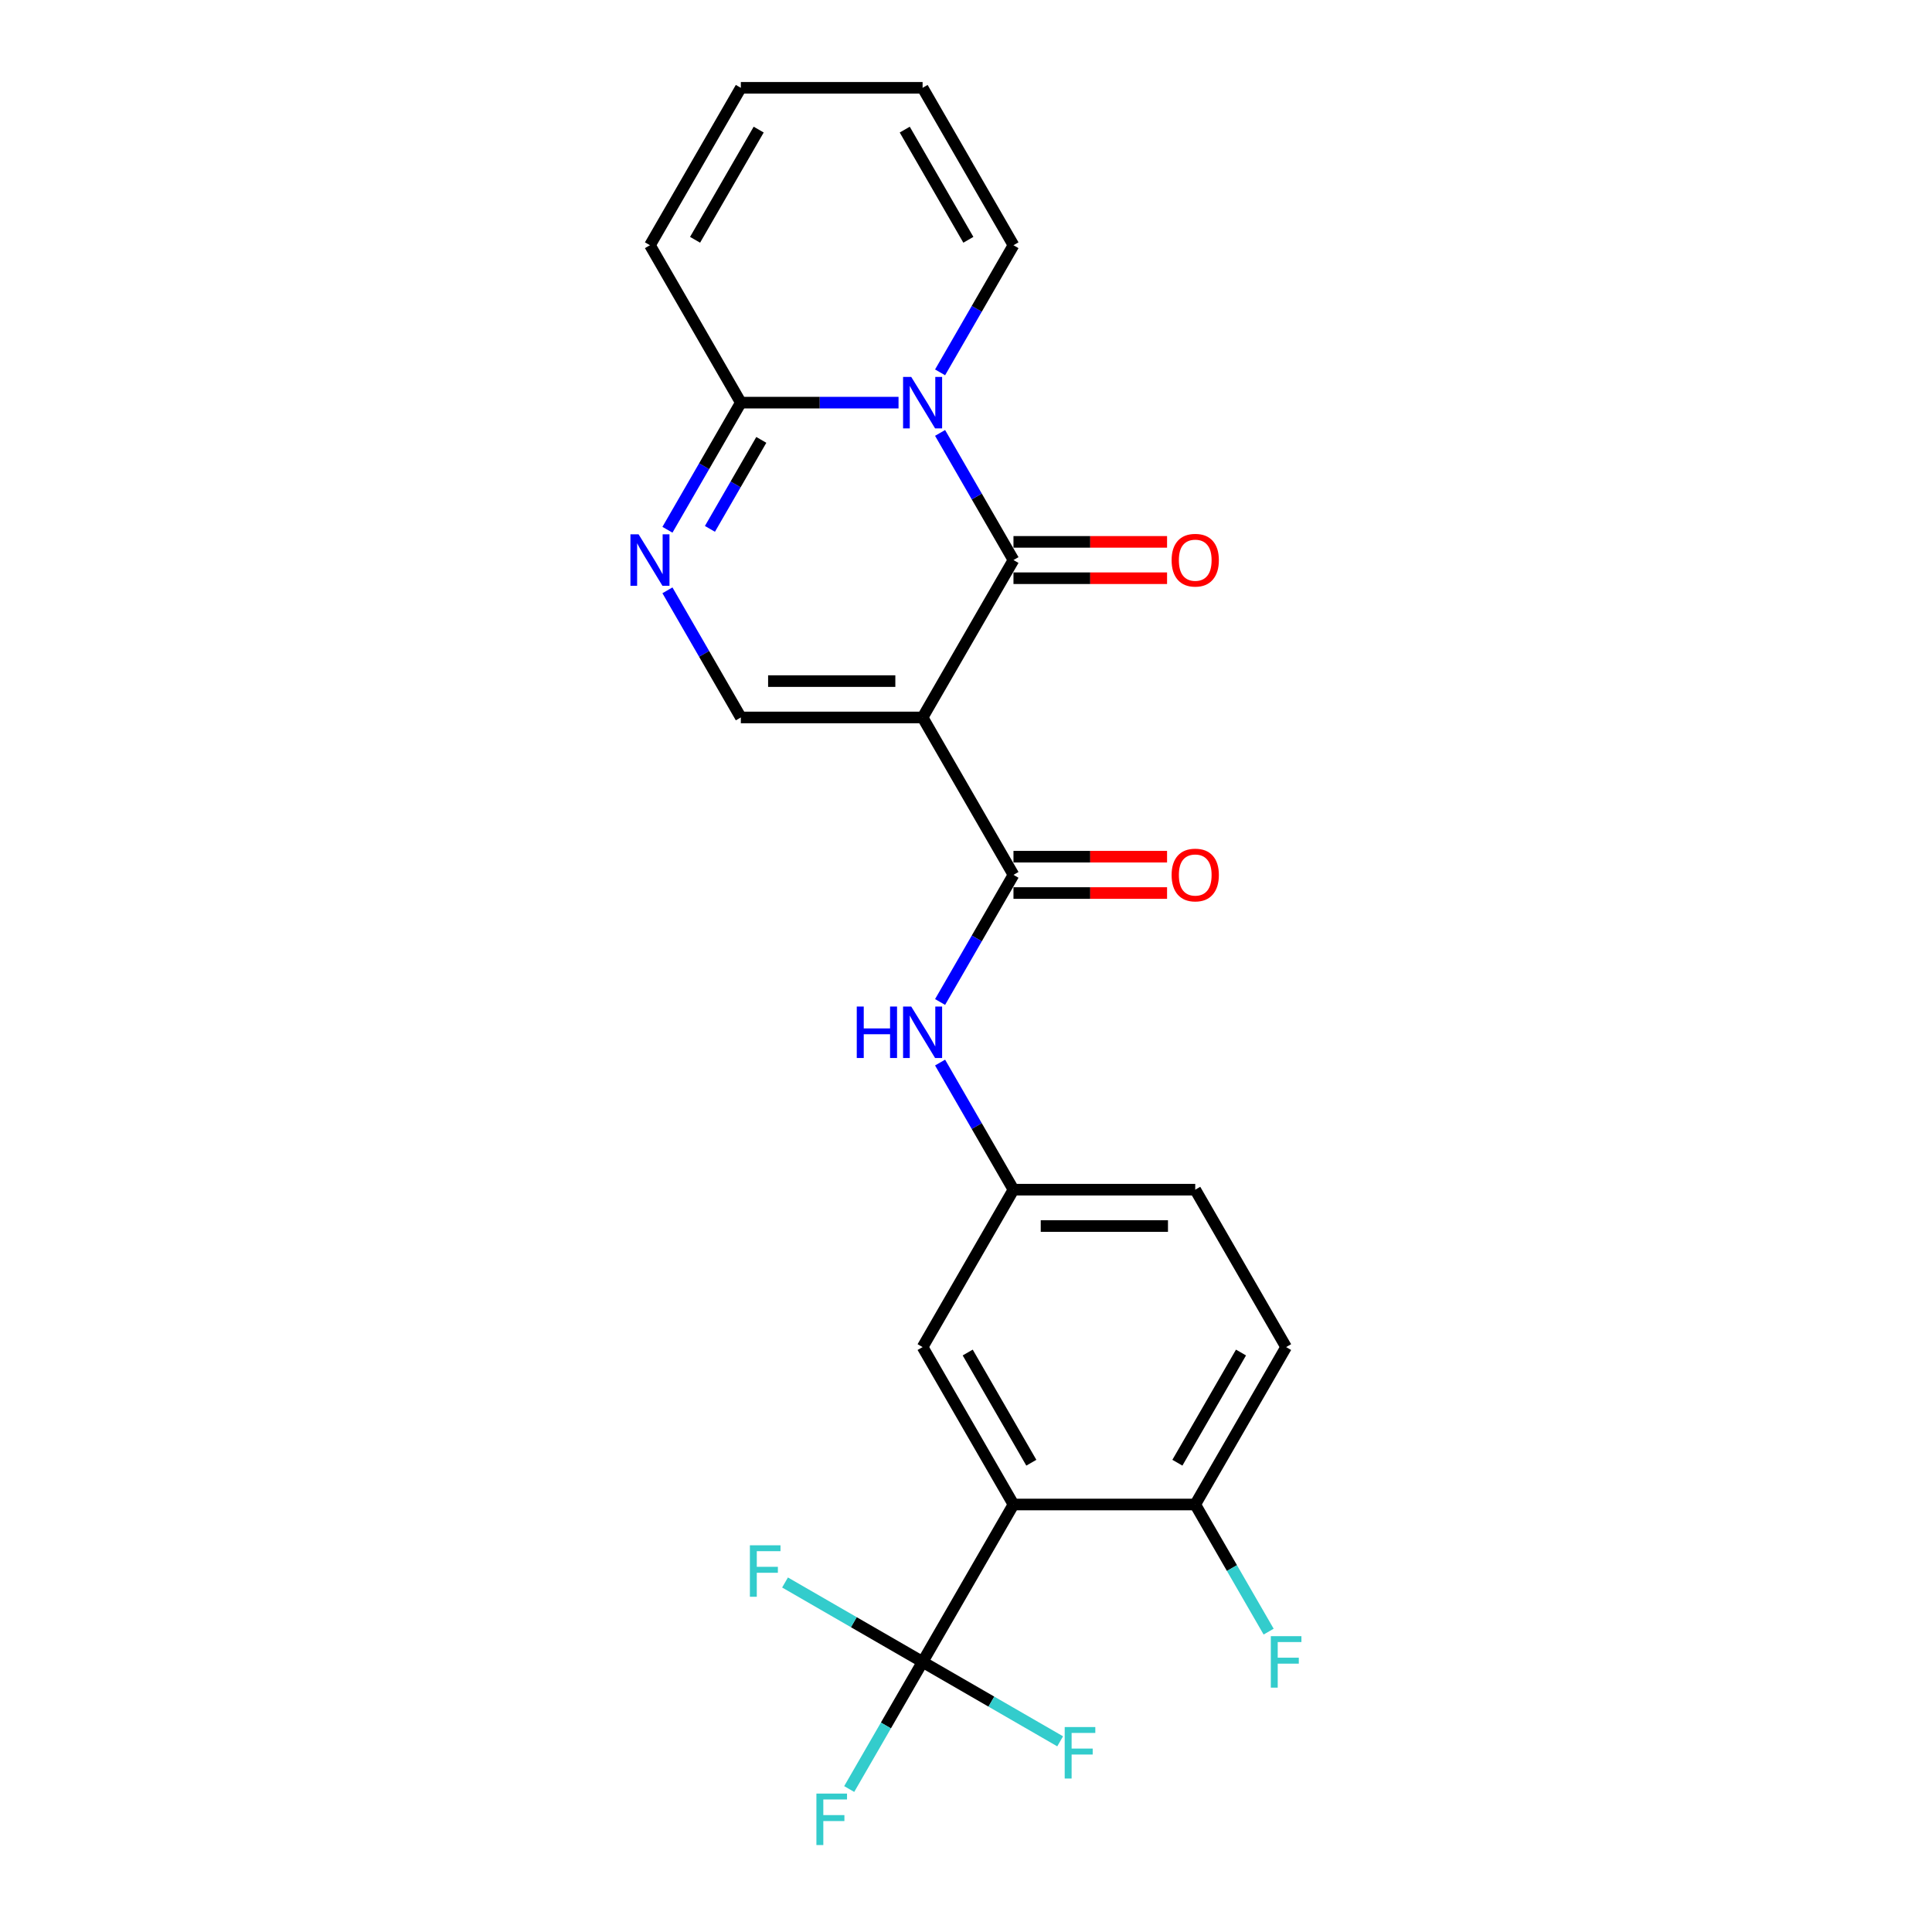 <?xml version='1.0' encoding='iso-8859-1'?>
<svg version='1.1' baseProfile='full'
              xmlns='http://www.w3.org/2000/svg'
                      xmlns:rdkit='http://www.rdkit.org/xml'
                      xmlns:xlink='http://www.w3.org/1999/xlink'
                  xml:space='preserve'
width='1000px' height='1000px' viewBox='0 0 1000 1000'>
<!-- END OF HEADER -->
<rect style='opacity:1.0;fill:#FFFFFF;stroke:none' width='1000' height='1000' x='0' y='0'> </rect>
<path class='bond-0' d='M 477.535,371.353 L 524.574,289.878' style='fill:none;fill-rule:evenodd;stroke:#000000;stroke-width:6px;stroke-linecap:butt;stroke-linejoin:miter;stroke-opacity:1' />
<path class='bond-2' d='M 477.535,371.353 L 524.574,452.828' style='fill:none;fill-rule:evenodd;stroke:#000000;stroke-width:6px;stroke-linecap:butt;stroke-linejoin:miter;stroke-opacity:1' />
<path class='bond-6' d='M 477.535,371.353 L 383.456,371.353' style='fill:none;fill-rule:evenodd;stroke:#000000;stroke-width:6px;stroke-linecap:butt;stroke-linejoin:miter;stroke-opacity:1' />
<path class='bond-6' d='M 463.423,352.537 L 397.568,352.537' style='fill:none;fill-rule:evenodd;stroke:#000000;stroke-width:6px;stroke-linecap:butt;stroke-linejoin:miter;stroke-opacity:1' />
<path class='bond-1' d='M 524.574,289.878 L 505.579,256.978' style='fill:none;fill-rule:evenodd;stroke:#000000;stroke-width:6px;stroke-linecap:butt;stroke-linejoin:miter;stroke-opacity:1' />
<path class='bond-1' d='M 505.579,256.978 L 486.584,224.077' style='fill:none;fill-rule:evenodd;stroke:#0000FF;stroke-width:6px;stroke-linecap:butt;stroke-linejoin:miter;stroke-opacity:1' />
<path class='bond-12' d='M 524.574,299.286 L 564.322,299.286' style='fill:none;fill-rule:evenodd;stroke:#000000;stroke-width:6px;stroke-linecap:butt;stroke-linejoin:miter;stroke-opacity:1' />
<path class='bond-12' d='M 564.322,299.286 L 604.071,299.286' style='fill:none;fill-rule:evenodd;stroke:#FF0000;stroke-width:6px;stroke-linecap:butt;stroke-linejoin:miter;stroke-opacity:1' />
<path class='bond-12' d='M 524.574,280.471 L 564.322,280.471' style='fill:none;fill-rule:evenodd;stroke:#000000;stroke-width:6px;stroke-linecap:butt;stroke-linejoin:miter;stroke-opacity:1' />
<path class='bond-12' d='M 564.322,280.471 L 604.071,280.471' style='fill:none;fill-rule:evenodd;stroke:#FF0000;stroke-width:6px;stroke-linecap:butt;stroke-linejoin:miter;stroke-opacity:1' />
<path class='bond-9' d='M 486.584,192.73 L 505.579,159.83' style='fill:none;fill-rule:evenodd;stroke:#0000FF;stroke-width:6px;stroke-linecap:butt;stroke-linejoin:miter;stroke-opacity:1' />
<path class='bond-9' d='M 505.579,159.83 L 524.574,126.929' style='fill:none;fill-rule:evenodd;stroke:#000000;stroke-width:6px;stroke-linecap:butt;stroke-linejoin:miter;stroke-opacity:1' />
<path class='bond-24' d='M 465.079,208.404 L 424.267,208.404' style='fill:none;fill-rule:evenodd;stroke:#0000FF;stroke-width:6px;stroke-linecap:butt;stroke-linejoin:miter;stroke-opacity:1' />
<path class='bond-24' d='M 424.267,208.404 L 383.456,208.404' style='fill:none;fill-rule:evenodd;stroke:#000000;stroke-width:6px;stroke-linecap:butt;stroke-linejoin:miter;stroke-opacity:1' />
<path class='bond-8' d='M 524.574,452.828 L 505.579,485.728' style='fill:none;fill-rule:evenodd;stroke:#000000;stroke-width:6px;stroke-linecap:butt;stroke-linejoin:miter;stroke-opacity:1' />
<path class='bond-8' d='M 505.579,485.728 L 486.584,518.629' style='fill:none;fill-rule:evenodd;stroke:#0000FF;stroke-width:6px;stroke-linecap:butt;stroke-linejoin:miter;stroke-opacity:1' />
<path class='bond-15' d='M 524.574,462.235 L 564.322,462.235' style='fill:none;fill-rule:evenodd;stroke:#000000;stroke-width:6px;stroke-linecap:butt;stroke-linejoin:miter;stroke-opacity:1' />
<path class='bond-15' d='M 564.322,462.235 L 604.071,462.235' style='fill:none;fill-rule:evenodd;stroke:#FF0000;stroke-width:6px;stroke-linecap:butt;stroke-linejoin:miter;stroke-opacity:1' />
<path class='bond-15' d='M 524.574,443.42 L 564.322,443.42' style='fill:none;fill-rule:evenodd;stroke:#000000;stroke-width:6px;stroke-linecap:butt;stroke-linejoin:miter;stroke-opacity:1' />
<path class='bond-15' d='M 564.322,443.42 L 604.071,443.42' style='fill:none;fill-rule:evenodd;stroke:#FF0000;stroke-width:6px;stroke-linecap:butt;stroke-linejoin:miter;stroke-opacity:1' />
<path class='bond-3' d='M 524.574,778.726 L 477.535,697.251' style='fill:none;fill-rule:evenodd;stroke:#000000;stroke-width:6px;stroke-linecap:butt;stroke-linejoin:miter;stroke-opacity:1' />
<path class='bond-3' d='M 533.813,757.097 L 500.885,700.065' style='fill:none;fill-rule:evenodd;stroke:#000000;stroke-width:6px;stroke-linecap:butt;stroke-linejoin:miter;stroke-opacity:1' />
<path class='bond-7' d='M 524.574,778.726 L 477.535,860.201' style='fill:none;fill-rule:evenodd;stroke:#000000;stroke-width:6px;stroke-linecap:butt;stroke-linejoin:miter;stroke-opacity:1' />
<path class='bond-26' d='M 524.574,778.726 L 618.653,778.726' style='fill:none;fill-rule:evenodd;stroke:#000000;stroke-width:6px;stroke-linecap:butt;stroke-linejoin:miter;stroke-opacity:1' />
<path class='bond-4' d='M 345.466,305.552 L 364.461,338.452' style='fill:none;fill-rule:evenodd;stroke:#0000FF;stroke-width:6px;stroke-linecap:butt;stroke-linejoin:miter;stroke-opacity:1' />
<path class='bond-4' d='M 364.461,338.452 L 383.456,371.353' style='fill:none;fill-rule:evenodd;stroke:#000000;stroke-width:6px;stroke-linecap:butt;stroke-linejoin:miter;stroke-opacity:1' />
<path class='bond-5' d='M 345.466,274.205 L 364.461,241.304' style='fill:none;fill-rule:evenodd;stroke:#0000FF;stroke-width:6px;stroke-linecap:butt;stroke-linejoin:miter;stroke-opacity:1' />
<path class='bond-5' d='M 364.461,241.304 L 383.456,208.404' style='fill:none;fill-rule:evenodd;stroke:#000000;stroke-width:6px;stroke-linecap:butt;stroke-linejoin:miter;stroke-opacity:1' />
<path class='bond-5' d='M 367.459,273.743 L 380.756,250.712' style='fill:none;fill-rule:evenodd;stroke:#0000FF;stroke-width:6px;stroke-linecap:butt;stroke-linejoin:miter;stroke-opacity:1' />
<path class='bond-5' d='M 380.756,250.712 L 394.052,227.682' style='fill:none;fill-rule:evenodd;stroke:#000000;stroke-width:6px;stroke-linecap:butt;stroke-linejoin:miter;stroke-opacity:1' />
<path class='bond-14' d='M 383.456,208.404 L 336.416,126.929' style='fill:none;fill-rule:evenodd;stroke:#000000;stroke-width:6px;stroke-linecap:butt;stroke-linejoin:miter;stroke-opacity:1' />
<path class='bond-18' d='M 477.535,860.201 L 458.54,893.101' style='fill:none;fill-rule:evenodd;stroke:#000000;stroke-width:6px;stroke-linecap:butt;stroke-linejoin:miter;stroke-opacity:1' />
<path class='bond-18' d='M 458.54,893.101 L 439.544,926.002' style='fill:none;fill-rule:evenodd;stroke:#33CCCC;stroke-width:6px;stroke-linecap:butt;stroke-linejoin:miter;stroke-opacity:1' />
<path class='bond-19' d='M 477.535,860.201 L 441.934,839.647' style='fill:none;fill-rule:evenodd;stroke:#000000;stroke-width:6px;stroke-linecap:butt;stroke-linejoin:miter;stroke-opacity:1' />
<path class='bond-19' d='M 441.934,839.647 L 406.333,819.093' style='fill:none;fill-rule:evenodd;stroke:#33CCCC;stroke-width:6px;stroke-linecap:butt;stroke-linejoin:miter;stroke-opacity:1' />
<path class='bond-20' d='M 477.535,860.201 L 513.135,880.755' style='fill:none;fill-rule:evenodd;stroke:#000000;stroke-width:6px;stroke-linecap:butt;stroke-linejoin:miter;stroke-opacity:1' />
<path class='bond-20' d='M 513.135,880.755 L 548.736,901.309' style='fill:none;fill-rule:evenodd;stroke:#33CCCC;stroke-width:6px;stroke-linecap:butt;stroke-linejoin:miter;stroke-opacity:1' />
<path class='bond-13' d='M 486.584,549.976 L 505.579,582.876' style='fill:none;fill-rule:evenodd;stroke:#0000FF;stroke-width:6px;stroke-linecap:butt;stroke-linejoin:miter;stroke-opacity:1' />
<path class='bond-13' d='M 505.579,582.876 L 524.574,615.777' style='fill:none;fill-rule:evenodd;stroke:#000000;stroke-width:6px;stroke-linecap:butt;stroke-linejoin:miter;stroke-opacity:1' />
<path class='bond-16' d='M 524.574,126.929 L 477.535,45.455' style='fill:none;fill-rule:evenodd;stroke:#000000;stroke-width:6px;stroke-linecap:butt;stroke-linejoin:miter;stroke-opacity:1' />
<path class='bond-16' d='M 501.223,124.116 L 468.296,67.084' style='fill:none;fill-rule:evenodd;stroke:#000000;stroke-width:6px;stroke-linecap:butt;stroke-linejoin:miter;stroke-opacity:1' />
<path class='bond-10' d='M 618.653,778.726 L 665.692,697.251' style='fill:none;fill-rule:evenodd;stroke:#000000;stroke-width:6px;stroke-linecap:butt;stroke-linejoin:miter;stroke-opacity:1' />
<path class='bond-10' d='M 609.414,757.097 L 642.341,700.065' style='fill:none;fill-rule:evenodd;stroke:#000000;stroke-width:6px;stroke-linecap:butt;stroke-linejoin:miter;stroke-opacity:1' />
<path class='bond-23' d='M 618.653,778.726 L 637.648,811.627' style='fill:none;fill-rule:evenodd;stroke:#000000;stroke-width:6px;stroke-linecap:butt;stroke-linejoin:miter;stroke-opacity:1' />
<path class='bond-23' d='M 637.648,811.627 L 656.643,844.527' style='fill:none;fill-rule:evenodd;stroke:#33CCCC;stroke-width:6px;stroke-linecap:butt;stroke-linejoin:miter;stroke-opacity:1' />
<path class='bond-11' d='M 477.535,697.251 L 524.574,615.777' style='fill:none;fill-rule:evenodd;stroke:#000000;stroke-width:6px;stroke-linecap:butt;stroke-linejoin:miter;stroke-opacity:1' />
<path class='bond-22' d='M 524.574,615.777 L 618.653,615.777' style='fill:none;fill-rule:evenodd;stroke:#000000;stroke-width:6px;stroke-linecap:butt;stroke-linejoin:miter;stroke-opacity:1' />
<path class='bond-22' d='M 538.686,634.593 L 604.541,634.593' style='fill:none;fill-rule:evenodd;stroke:#000000;stroke-width:6px;stroke-linecap:butt;stroke-linejoin:miter;stroke-opacity:1' />
<path class='bond-17' d='M 336.416,126.929 L 383.456,45.455' style='fill:none;fill-rule:evenodd;stroke:#000000;stroke-width:6px;stroke-linecap:butt;stroke-linejoin:miter;stroke-opacity:1' />
<path class='bond-17' d='M 359.767,124.116 L 392.695,67.084' style='fill:none;fill-rule:evenodd;stroke:#000000;stroke-width:6px;stroke-linecap:butt;stroke-linejoin:miter;stroke-opacity:1' />
<path class='bond-25' d='M 477.535,45.455 L 383.456,45.455' style='fill:none;fill-rule:evenodd;stroke:#000000;stroke-width:6px;stroke-linecap:butt;stroke-linejoin:miter;stroke-opacity:1' />
<path class='bond-21' d='M 665.692,697.251 L 618.653,615.777' style='fill:none;fill-rule:evenodd;stroke:#000000;stroke-width:6px;stroke-linecap:butt;stroke-linejoin:miter;stroke-opacity:1' />
<path  class='atom-2' d='M 471.645 195.082
L 480.376 209.194
Q 481.241 210.586, 482.634 213.108
Q 484.026 215.629, 484.101 215.78
L 484.101 195.082
L 487.639 195.082
L 487.639 221.725
L 483.988 221.725
L 474.618 206.296
Q 473.527 204.49, 472.36 202.42
Q 471.231 200.351, 470.893 199.711
L 470.893 221.725
L 467.431 221.725
L 467.431 195.082
L 471.645 195.082
' fill='#0000FF'/>
<path  class='atom-5' d='M 330.527 276.557
L 339.258 290.669
Q 340.123 292.061, 341.516 294.582
Q 342.908 297.104, 342.983 297.254
L 342.983 276.557
L 346.521 276.557
L 346.521 303.2
L 342.87 303.2
L 333.5 287.771
Q 332.409 285.965, 331.242 283.895
Q 330.113 281.825, 329.775 281.186
L 329.775 303.2
L 326.312 303.2
L 326.312 276.557
L 330.527 276.557
' fill='#0000FF'/>
<path  class='atom-9' d='M 443.459 520.981
L 447.072 520.981
L 447.072 532.308
L 460.695 532.308
L 460.695 520.981
L 464.307 520.981
L 464.307 547.624
L 460.695 547.624
L 460.695 535.318
L 447.072 535.318
L 447.072 547.624
L 443.459 547.624
L 443.459 520.981
' fill='#0000FF'/>
<path  class='atom-9' d='M 471.645 520.981
L 480.376 535.092
Q 481.241 536.485, 482.634 539.006
Q 484.026 541.527, 484.101 541.678
L 484.101 520.981
L 487.639 520.981
L 487.639 547.624
L 483.988 547.624
L 474.618 532.195
Q 473.527 530.389, 472.36 528.319
Q 471.231 526.249, 470.893 525.609
L 470.893 547.624
L 467.431 547.624
L 467.431 520.981
L 471.645 520.981
' fill='#0000FF'/>
<path  class='atom-13' d='M 606.423 289.954
Q 606.423 283.556, 609.584 279.981
Q 612.745 276.406, 618.653 276.406
Q 624.561 276.406, 627.722 279.981
Q 630.883 283.556, 630.883 289.954
Q 630.883 296.426, 627.684 300.114
Q 624.486 303.764, 618.653 303.764
Q 612.782 303.764, 609.584 300.114
Q 606.423 296.464, 606.423 289.954
M 618.653 300.754
Q 622.717 300.754, 624.9 298.044
Q 627.12 295.297, 627.12 289.954
Q 627.12 284.723, 624.9 282.089
Q 622.717 279.417, 618.653 279.417
Q 614.589 279.417, 612.368 282.051
Q 610.186 284.685, 610.186 289.954
Q 610.186 295.335, 612.368 298.044
Q 614.589 300.754, 618.653 300.754
' fill='#FF0000'/>
<path  class='atom-16' d='M 606.423 452.903
Q 606.423 446.506, 609.584 442.931
Q 612.745 439.356, 618.653 439.356
Q 624.561 439.356, 627.722 442.931
Q 630.883 446.506, 630.883 452.903
Q 630.883 459.375, 627.684 463.063
Q 624.486 466.714, 618.653 466.714
Q 612.782 466.714, 609.584 463.063
Q 606.423 459.413, 606.423 452.903
M 618.653 463.703
Q 622.717 463.703, 624.9 460.994
Q 627.12 458.247, 627.12 452.903
Q 627.12 447.672, 624.9 445.038
Q 622.717 442.366, 618.653 442.366
Q 614.589 442.366, 612.368 445
Q 610.186 447.634, 610.186 452.903
Q 610.186 458.284, 612.368 460.994
Q 614.589 463.703, 618.653 463.703
' fill='#FF0000'/>
<path  class='atom-19' d='M 422.574 928.354
L 438.417 928.354
L 438.417 931.402
L 426.149 931.402
L 426.149 939.493
L 437.062 939.493
L 437.062 942.578
L 426.149 942.578
L 426.149 954.997
L 422.574 954.997
L 422.574 928.354
' fill='#33CCCC'/>
<path  class='atom-20' d='M 388.139 799.84
L 403.981 799.84
L 403.981 802.888
L 391.714 802.888
L 391.714 810.979
L 402.627 810.979
L 402.627 814.064
L 391.714 814.064
L 391.714 826.483
L 388.139 826.483
L 388.139 799.84
' fill='#33CCCC'/>
<path  class='atom-21' d='M 551.088 893.918
L 566.931 893.918
L 566.931 896.967
L 554.663 896.967
L 554.663 905.057
L 565.576 905.057
L 565.576 908.143
L 554.663 908.143
L 554.663 920.562
L 551.088 920.562
L 551.088 893.918
' fill='#33CCCC'/>
<path  class='atom-24' d='M 657.771 846.879
L 673.614 846.879
L 673.614 849.927
L 661.346 849.927
L 661.346 858.018
L 672.259 858.018
L 672.259 861.104
L 661.346 861.104
L 661.346 873.522
L 657.771 873.522
L 657.771 846.879
' fill='#33CCCC'/>
</svg>
